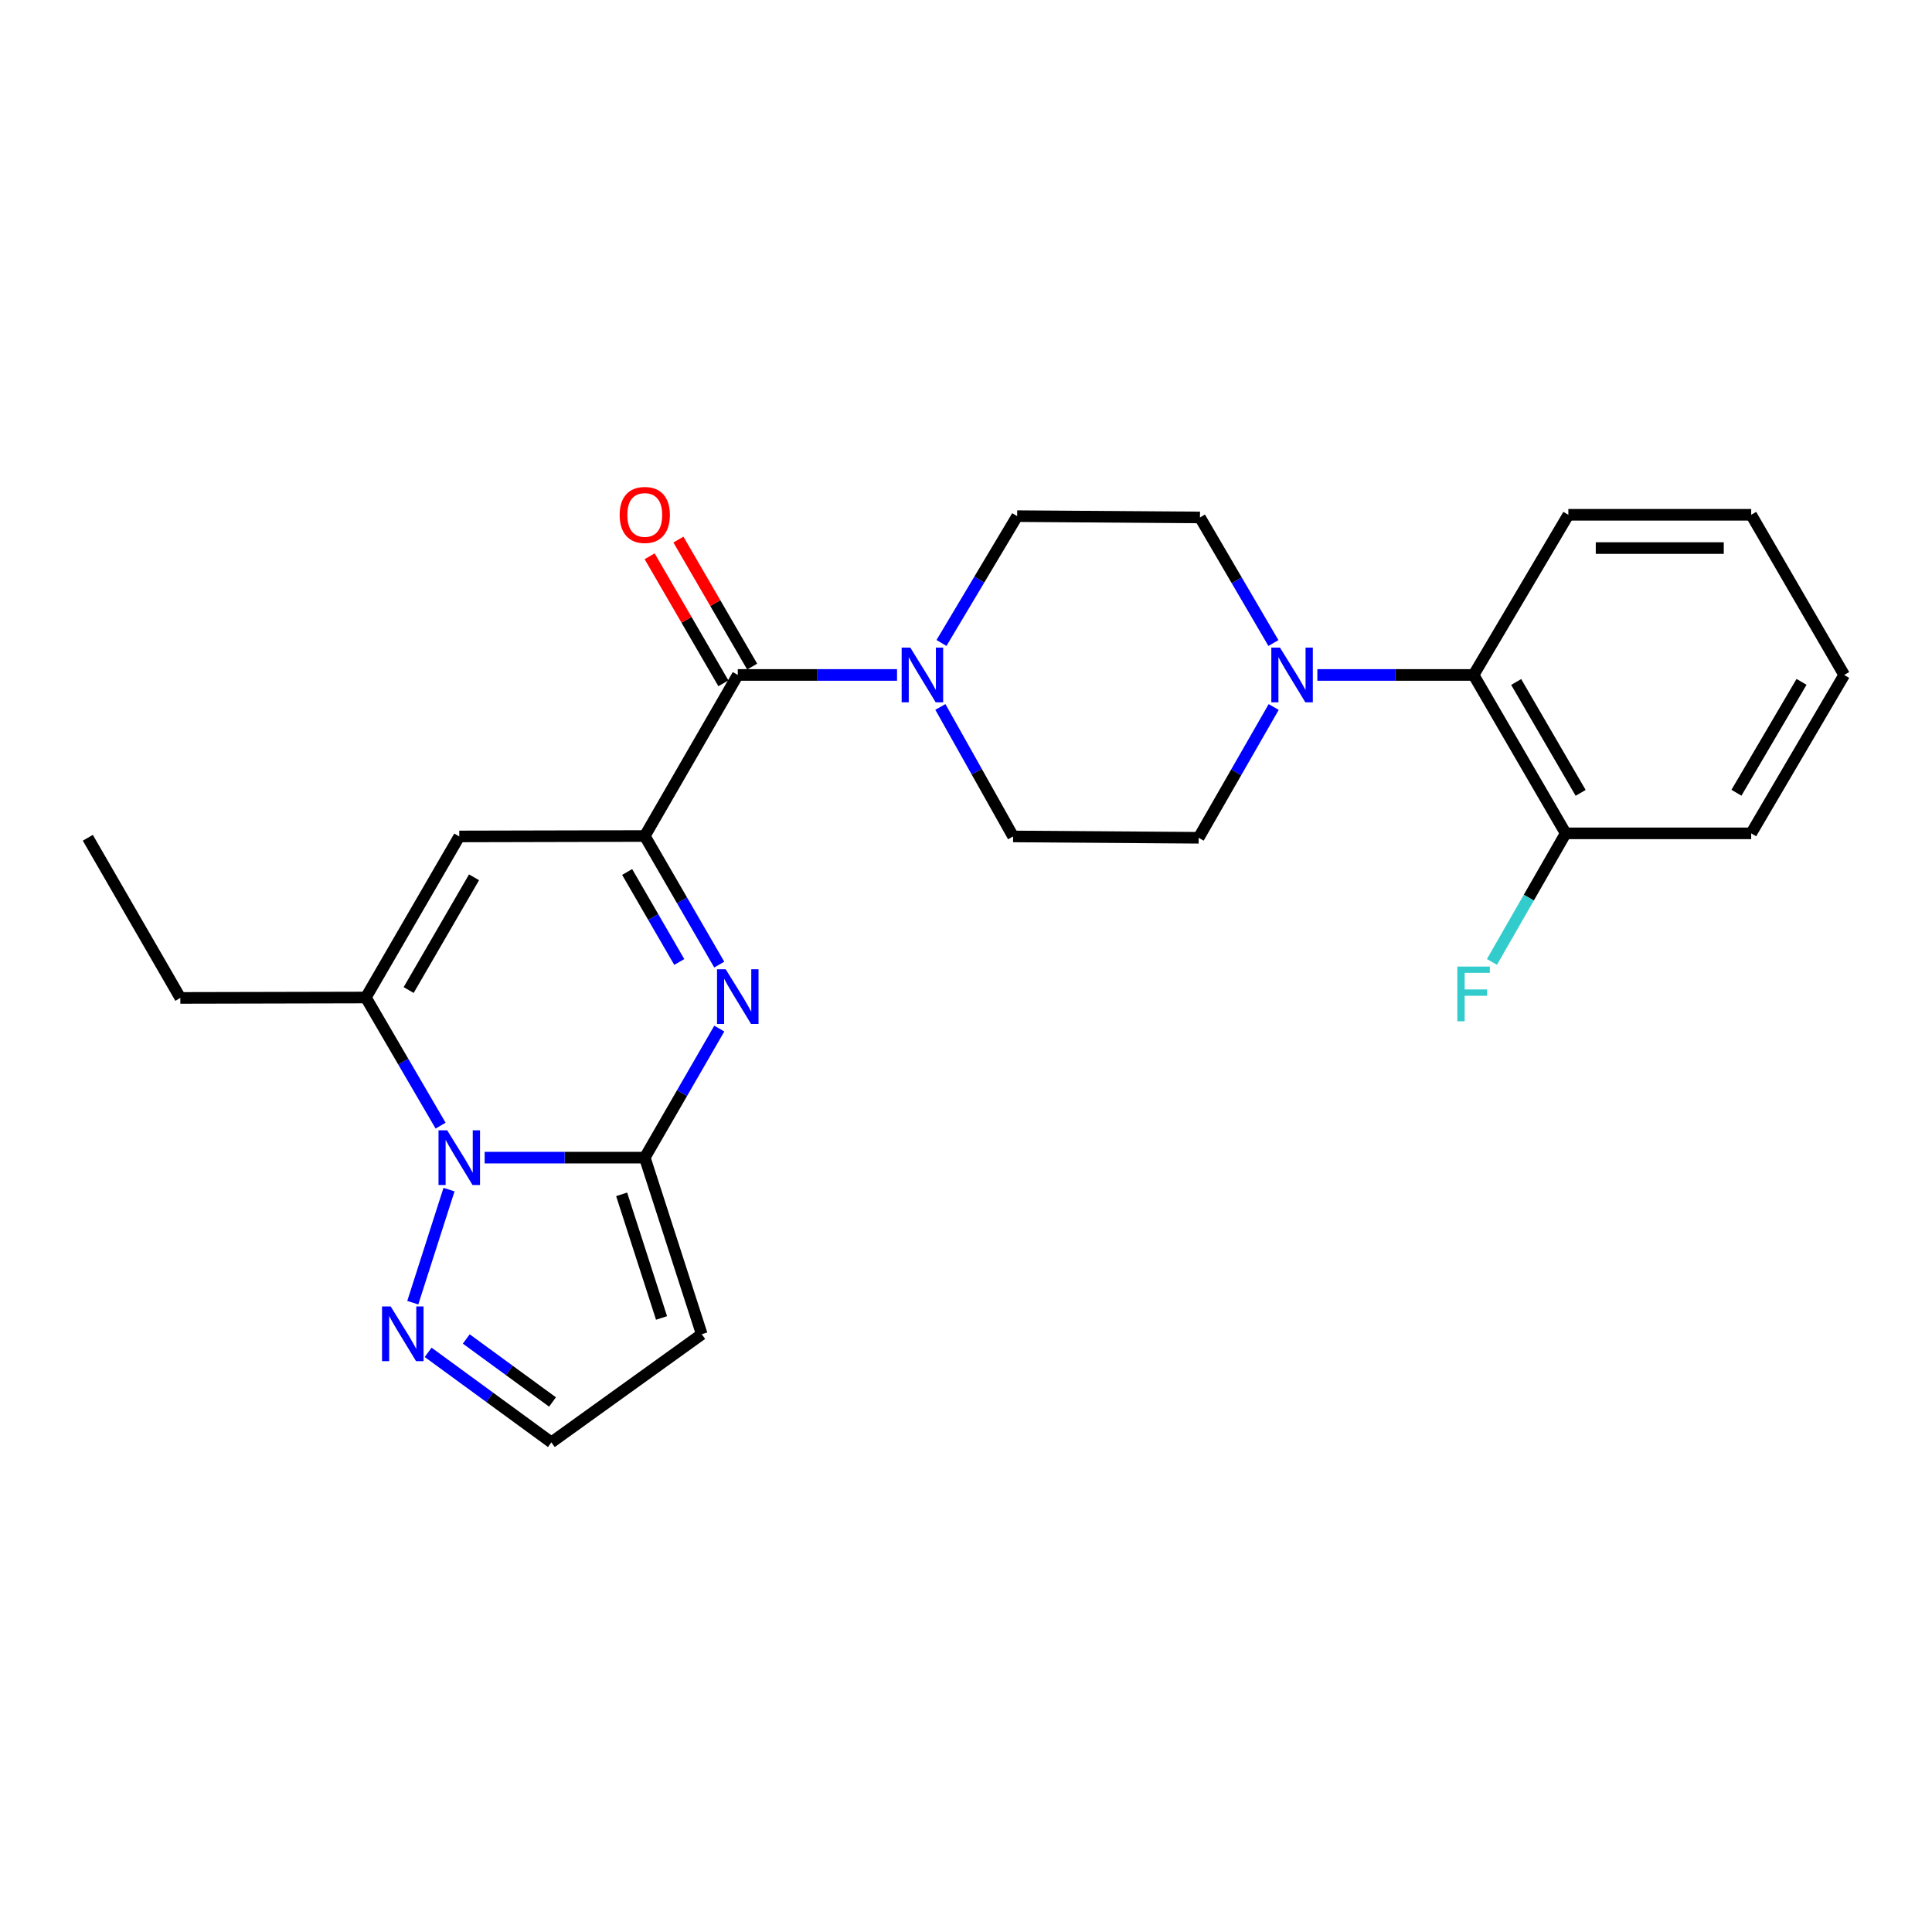 <?xml version='1.0' encoding='iso-8859-1'?>
<svg version='1.1' baseProfile='full'
              xmlns='http://www.w3.org/2000/svg'
                      xmlns:rdkit='http://www.rdkit.org/xml'
                      xmlns:xlink='http://www.w3.org/1999/xlink'
                  xml:space='preserve'
width='1000px' height='1000px' viewBox='0 0 1000 1000'>
<!-- END OF HEADER -->
<rect style='opacity:1.0;fill:#FFFFFF;stroke:none' width='1000' height='1000' x='0' y='0'> </rect>
<path class='bond-0' d='M 333.734,599.189 L 353.02,565.793' style='fill:none;fill-rule:evenodd;stroke:#000000;stroke-width:6px;stroke-linecap:butt;stroke-linejoin:miter;stroke-opacity:1' />
<path class='bond-0' d='M 353.02,565.793 L 372.306,532.397' style='fill:none;fill-rule:evenodd;stroke:#0000FF;stroke-width:6px;stroke-linecap:butt;stroke-linejoin:miter;stroke-opacity:1' />
<path class='bond-1' d='M 333.734,599.189 L 292.294,599.189' style='fill:none;fill-rule:evenodd;stroke:#000000;stroke-width:6px;stroke-linecap:butt;stroke-linejoin:miter;stroke-opacity:1' />
<path class='bond-1' d='M 292.294,599.189 L 250.855,599.189' style='fill:none;fill-rule:evenodd;stroke:#0000FF;stroke-width:6px;stroke-linecap:butt;stroke-linejoin:miter;stroke-opacity:1' />
<path class='bond-9' d='M 333.734,599.189 L 363.23,690.595' style='fill:none;fill-rule:evenodd;stroke:#000000;stroke-width:6px;stroke-linecap:butt;stroke-linejoin:miter;stroke-opacity:1' />
<path class='bond-9' d='M 321.764,618.19 L 342.411,682.175' style='fill:none;fill-rule:evenodd;stroke:#000000;stroke-width:6px;stroke-linecap:butt;stroke-linejoin:miter;stroke-opacity:1' />
<path class='bond-2' d='M 372.28,499.27 L 353.007,465.995' style='fill:none;fill-rule:evenodd;stroke:#0000FF;stroke-width:6px;stroke-linecap:butt;stroke-linejoin:miter;stroke-opacity:1' />
<path class='bond-2' d='M 353.007,465.995 L 333.734,432.721' style='fill:none;fill-rule:evenodd;stroke:#000000;stroke-width:6px;stroke-linecap:butt;stroke-linejoin:miter;stroke-opacity:1' />
<path class='bond-2' d='M 351.592,497.922 L 338.1,474.63' style='fill:none;fill-rule:evenodd;stroke:#0000FF;stroke-width:6px;stroke-linecap:butt;stroke-linejoin:miter;stroke-opacity:1' />
<path class='bond-2' d='M 338.1,474.63 L 324.609,451.338' style='fill:none;fill-rule:evenodd;stroke:#000000;stroke-width:6px;stroke-linecap:butt;stroke-linejoin:miter;stroke-opacity:1' />
<path class='bond-4' d='M 228.054,582.63 L 208.709,549.47' style='fill:none;fill-rule:evenodd;stroke:#0000FF;stroke-width:6px;stroke-linecap:butt;stroke-linejoin:miter;stroke-opacity:1' />
<path class='bond-4' d='M 208.709,549.47 L 189.364,516.309' style='fill:none;fill-rule:evenodd;stroke:#000000;stroke-width:6px;stroke-linecap:butt;stroke-linejoin:miter;stroke-opacity:1' />
<path class='bond-7' d='M 232.408,615.743 L 213.652,674.265' style='fill:none;fill-rule:evenodd;stroke:#0000FF;stroke-width:6px;stroke-linecap:butt;stroke-linejoin:miter;stroke-opacity:1' />
<path class='bond-5' d='M 333.734,432.721 L 381.873,349.354' style='fill:none;fill-rule:evenodd;stroke:#000000;stroke-width:6px;stroke-linecap:butt;stroke-linejoin:miter;stroke-opacity:1' />
<path class='bond-26' d='M 333.734,432.721 L 237.714,432.942' style='fill:none;fill-rule:evenodd;stroke:#000000;stroke-width:6px;stroke-linecap:butt;stroke-linejoin:miter;stroke-opacity:1' />
<path class='bond-3' d='M 237.714,432.942 L 189.364,516.309' style='fill:none;fill-rule:evenodd;stroke:#000000;stroke-width:6px;stroke-linecap:butt;stroke-linejoin:miter;stroke-opacity:1' />
<path class='bond-3' d='M 245.363,454.089 L 211.519,512.446' style='fill:none;fill-rule:evenodd;stroke:#000000;stroke-width:6px;stroke-linecap:butt;stroke-linejoin:miter;stroke-opacity:1' />
<path class='bond-19' d='M 189.364,516.309 L 93.345,516.52' style='fill:none;fill-rule:evenodd;stroke:#000000;stroke-width:6px;stroke-linecap:butt;stroke-linejoin:miter;stroke-opacity:1' />
<path class='bond-6' d='M 381.873,349.354 L 423.088,349.354' style='fill:none;fill-rule:evenodd;stroke:#000000;stroke-width:6px;stroke-linecap:butt;stroke-linejoin:miter;stroke-opacity:1' />
<path class='bond-6' d='M 423.088,349.354 L 464.304,349.354' style='fill:none;fill-rule:evenodd;stroke:#0000FF;stroke-width:6px;stroke-linecap:butt;stroke-linejoin:miter;stroke-opacity:1' />
<path class='bond-14' d='M 389.321,345.028 L 370.233,312.157' style='fill:none;fill-rule:evenodd;stroke:#000000;stroke-width:6px;stroke-linecap:butt;stroke-linejoin:miter;stroke-opacity:1' />
<path class='bond-14' d='M 370.233,312.157 L 351.145,279.286' style='fill:none;fill-rule:evenodd;stroke:#FF0000;stroke-width:6px;stroke-linecap:butt;stroke-linejoin:miter;stroke-opacity:1' />
<path class='bond-14' d='M 374.424,353.679 L 355.336,320.808' style='fill:none;fill-rule:evenodd;stroke:#000000;stroke-width:6px;stroke-linecap:butt;stroke-linejoin:miter;stroke-opacity:1' />
<path class='bond-14' d='M 355.336,320.808 L 336.248,287.937' style='fill:none;fill-rule:evenodd;stroke:#FF0000;stroke-width:6px;stroke-linecap:butt;stroke-linejoin:miter;stroke-opacity:1' />
<path class='bond-12' d='M 486.733,365.911 L 505.559,399.426' style='fill:none;fill-rule:evenodd;stroke:#0000FF;stroke-width:6px;stroke-linecap:butt;stroke-linejoin:miter;stroke-opacity:1' />
<path class='bond-12' d='M 505.559,399.426 L 524.385,432.942' style='fill:none;fill-rule:evenodd;stroke:#000000;stroke-width:6px;stroke-linecap:butt;stroke-linejoin:miter;stroke-opacity:1' />
<path class='bond-13' d='M 487.31,332.801 L 506.896,299.977' style='fill:none;fill-rule:evenodd;stroke:#0000FF;stroke-width:6px;stroke-linecap:butt;stroke-linejoin:miter;stroke-opacity:1' />
<path class='bond-13' d='M 506.896,299.977 L 526.481,267.154' style='fill:none;fill-rule:evenodd;stroke:#000000;stroke-width:6px;stroke-linecap:butt;stroke-linejoin:miter;stroke-opacity:1' />
<path class='bond-25' d='M 221.607,699.97 L 253.495,723.267' style='fill:none;fill-rule:evenodd;stroke:#0000FF;stroke-width:6px;stroke-linecap:butt;stroke-linejoin:miter;stroke-opacity:1' />
<path class='bond-25' d='M 253.495,723.267 L 285.384,746.563' style='fill:none;fill-rule:evenodd;stroke:#000000;stroke-width:6px;stroke-linecap:butt;stroke-linejoin:miter;stroke-opacity:1' />
<path class='bond-25' d='M 241.336,693.049 L 263.658,709.357' style='fill:none;fill-rule:evenodd;stroke:#0000FF;stroke-width:6px;stroke-linecap:butt;stroke-linejoin:miter;stroke-opacity:1' />
<path class='bond-25' d='M 263.658,709.357 L 285.98,725.664' style='fill:none;fill-rule:evenodd;stroke:#000000;stroke-width:6px;stroke-linecap:butt;stroke-linejoin:miter;stroke-opacity:1' />
<path class='bond-8' d='M 659.113,332.833 L 640.108,300.333' style='fill:none;fill-rule:evenodd;stroke:#0000FF;stroke-width:6px;stroke-linecap:butt;stroke-linejoin:miter;stroke-opacity:1' />
<path class='bond-8' d='M 640.108,300.333 L 621.104,267.833' style='fill:none;fill-rule:evenodd;stroke:#000000;stroke-width:6px;stroke-linecap:butt;stroke-linejoin:miter;stroke-opacity:1' />
<path class='bond-10' d='M 681.863,349.354 L 722.294,349.354' style='fill:none;fill-rule:evenodd;stroke:#0000FF;stroke-width:6px;stroke-linecap:butt;stroke-linejoin:miter;stroke-opacity:1' />
<path class='bond-10' d='M 722.294,349.354 L 762.726,349.354' style='fill:none;fill-rule:evenodd;stroke:#000000;stroke-width:6px;stroke-linecap:butt;stroke-linejoin:miter;stroke-opacity:1' />
<path class='bond-27' d='M 659.257,365.943 L 639.84,399.787' style='fill:none;fill-rule:evenodd;stroke:#0000FF;stroke-width:6px;stroke-linecap:butt;stroke-linejoin:miter;stroke-opacity:1' />
<path class='bond-27' d='M 639.84,399.787 L 620.424,433.631' style='fill:none;fill-rule:evenodd;stroke:#000000;stroke-width:6px;stroke-linecap:butt;stroke-linejoin:miter;stroke-opacity:1' />
<path class='bond-11' d='M 363.23,690.595 L 285.384,746.563' style='fill:none;fill-rule:evenodd;stroke:#000000;stroke-width:6px;stroke-linecap:butt;stroke-linejoin:miter;stroke-opacity:1' />
<path class='bond-17' d='M 762.726,349.354 L 810.396,431.343' style='fill:none;fill-rule:evenodd;stroke:#000000;stroke-width:6px;stroke-linecap:butt;stroke-linejoin:miter;stroke-opacity:1' />
<path class='bond-17' d='M 784.769,352.993 L 818.138,410.386' style='fill:none;fill-rule:evenodd;stroke:#000000;stroke-width:6px;stroke-linecap:butt;stroke-linejoin:miter;stroke-opacity:1' />
<path class='bond-20' d='M 762.726,349.354 L 811.774,266.455' style='fill:none;fill-rule:evenodd;stroke:#000000;stroke-width:6px;stroke-linecap:butt;stroke-linejoin:miter;stroke-opacity:1' />
<path class='bond-15' d='M 524.385,432.942 L 620.424,433.631' style='fill:none;fill-rule:evenodd;stroke:#000000;stroke-width:6px;stroke-linecap:butt;stroke-linejoin:miter;stroke-opacity:1' />
<path class='bond-16' d='M 526.481,267.154 L 621.104,267.833' style='fill:none;fill-rule:evenodd;stroke:#000000;stroke-width:6px;stroke-linecap:butt;stroke-linejoin:miter;stroke-opacity:1' />
<path class='bond-18' d='M 810.396,431.343 L 791.309,464.62' style='fill:none;fill-rule:evenodd;stroke:#000000;stroke-width:6px;stroke-linecap:butt;stroke-linejoin:miter;stroke-opacity:1' />
<path class='bond-18' d='M 791.309,464.62 L 772.222,497.897' style='fill:none;fill-rule:evenodd;stroke:#33CCCC;stroke-width:6px;stroke-linecap:butt;stroke-linejoin:miter;stroke-opacity:1' />
<path class='bond-21' d='M 810.396,431.343 L 906.416,431.343' style='fill:none;fill-rule:evenodd;stroke:#000000;stroke-width:6px;stroke-linecap:butt;stroke-linejoin:miter;stroke-opacity:1' />
<path class='bond-22' d='M 93.345,516.52 L 45.455,433.631' style='fill:none;fill-rule:evenodd;stroke:#000000;stroke-width:6px;stroke-linecap:butt;stroke-linejoin:miter;stroke-opacity:1' />
<path class='bond-23' d='M 811.774,266.455 L 906.416,266.455' style='fill:none;fill-rule:evenodd;stroke:#000000;stroke-width:6px;stroke-linecap:butt;stroke-linejoin:miter;stroke-opacity:1' />
<path class='bond-23' d='M 825.971,283.682 L 892.22,283.682' style='fill:none;fill-rule:evenodd;stroke:#000000;stroke-width:6px;stroke-linecap:butt;stroke-linejoin:miter;stroke-opacity:1' />
<path class='bond-28' d='M 906.416,431.343 L 954.545,349.354' style='fill:none;fill-rule:evenodd;stroke:#000000;stroke-width:6px;stroke-linecap:butt;stroke-linejoin:miter;stroke-opacity:1' />
<path class='bond-28' d='M 898.779,410.324 L 932.47,352.931' style='fill:none;fill-rule:evenodd;stroke:#000000;stroke-width:6px;stroke-linecap:butt;stroke-linejoin:miter;stroke-opacity:1' />
<path class='bond-24' d='M 906.416,266.455 L 954.545,349.354' style='fill:none;fill-rule:evenodd;stroke:#000000;stroke-width:6px;stroke-linecap:butt;stroke-linejoin:miter;stroke-opacity:1' />
<path  class='atom-1' d='M 375.613 501.671
L 384.893 516.671
Q 385.813 518.151, 387.293 520.831
Q 388.773 523.511, 388.853 523.671
L 388.853 501.671
L 392.613 501.671
L 392.613 529.991
L 388.733 529.991
L 378.773 513.591
Q 377.613 511.671, 376.373 509.471
Q 375.173 507.271, 374.813 506.591
L 374.813 529.991
L 371.133 529.991
L 371.133 501.671
L 375.613 501.671
' fill='#0000FF'/>
<path  class='atom-2' d='M 231.454 585.029
L 240.734 600.029
Q 241.654 601.509, 243.134 604.189
Q 244.614 606.869, 244.694 607.029
L 244.694 585.029
L 248.454 585.029
L 248.454 613.349
L 244.574 613.349
L 234.614 596.949
Q 233.454 595.029, 232.214 592.829
Q 231.014 590.629, 230.654 589.949
L 230.654 613.349
L 226.974 613.349
L 226.974 585.029
L 231.454 585.029
' fill='#0000FF'/>
<path  class='atom-7' d='M 471.173 335.194
L 480.453 350.194
Q 481.373 351.674, 482.853 354.354
Q 484.333 357.034, 484.413 357.194
L 484.413 335.194
L 488.173 335.194
L 488.173 363.514
L 484.293 363.514
L 474.333 347.114
Q 473.173 345.194, 471.933 342.994
Q 470.733 340.794, 470.373 340.114
L 470.373 363.514
L 466.693 363.514
L 466.693 335.194
L 471.173 335.194
' fill='#0000FF'/>
<path  class='atom-8' d='M 202.226 676.225
L 211.506 691.225
Q 212.426 692.705, 213.906 695.385
Q 215.386 698.065, 215.466 698.225
L 215.466 676.225
L 219.226 676.225
L 219.226 704.545
L 215.346 704.545
L 205.386 688.145
Q 204.226 686.225, 202.986 684.025
Q 201.786 681.825, 201.426 681.145
L 201.426 704.545
L 197.746 704.545
L 197.746 676.225
L 202.226 676.225
' fill='#0000FF'/>
<path  class='atom-9' d='M 662.514 335.194
L 671.794 350.194
Q 672.714 351.674, 674.194 354.354
Q 675.674 357.034, 675.754 357.194
L 675.754 335.194
L 679.514 335.194
L 679.514 363.514
L 675.634 363.514
L 665.674 347.114
Q 664.514 345.194, 663.274 342.994
Q 662.074 340.794, 661.714 340.114
L 661.714 363.514
L 658.034 363.514
L 658.034 335.194
L 662.514 335.194
' fill='#0000FF'/>
<path  class='atom-15' d='M 320.734 266.535
Q 320.734 259.735, 324.094 255.935
Q 327.454 252.135, 333.734 252.135
Q 340.014 252.135, 343.374 255.935
Q 346.734 259.735, 346.734 266.535
Q 346.734 273.415, 343.334 277.335
Q 339.934 281.215, 333.734 281.215
Q 327.494 281.215, 324.094 277.335
Q 320.734 273.455, 320.734 266.535
M 333.734 278.015
Q 338.054 278.015, 340.374 275.135
Q 342.734 272.215, 342.734 266.535
Q 342.734 260.975, 340.374 258.175
Q 338.054 255.335, 333.734 255.335
Q 329.414 255.335, 327.054 258.135
Q 324.734 260.935, 324.734 266.535
Q 324.734 272.255, 327.054 275.135
Q 329.414 278.015, 333.734 278.015
' fill='#FF0000'/>
<path  class='atom-19' d='M 754.306 500.293
L 771.146 500.293
L 771.146 503.533
L 758.106 503.533
L 758.106 512.133
L 769.706 512.133
L 769.706 515.413
L 758.106 515.413
L 758.106 528.613
L 754.306 528.613
L 754.306 500.293
' fill='#33CCCC'/>
</svg>
